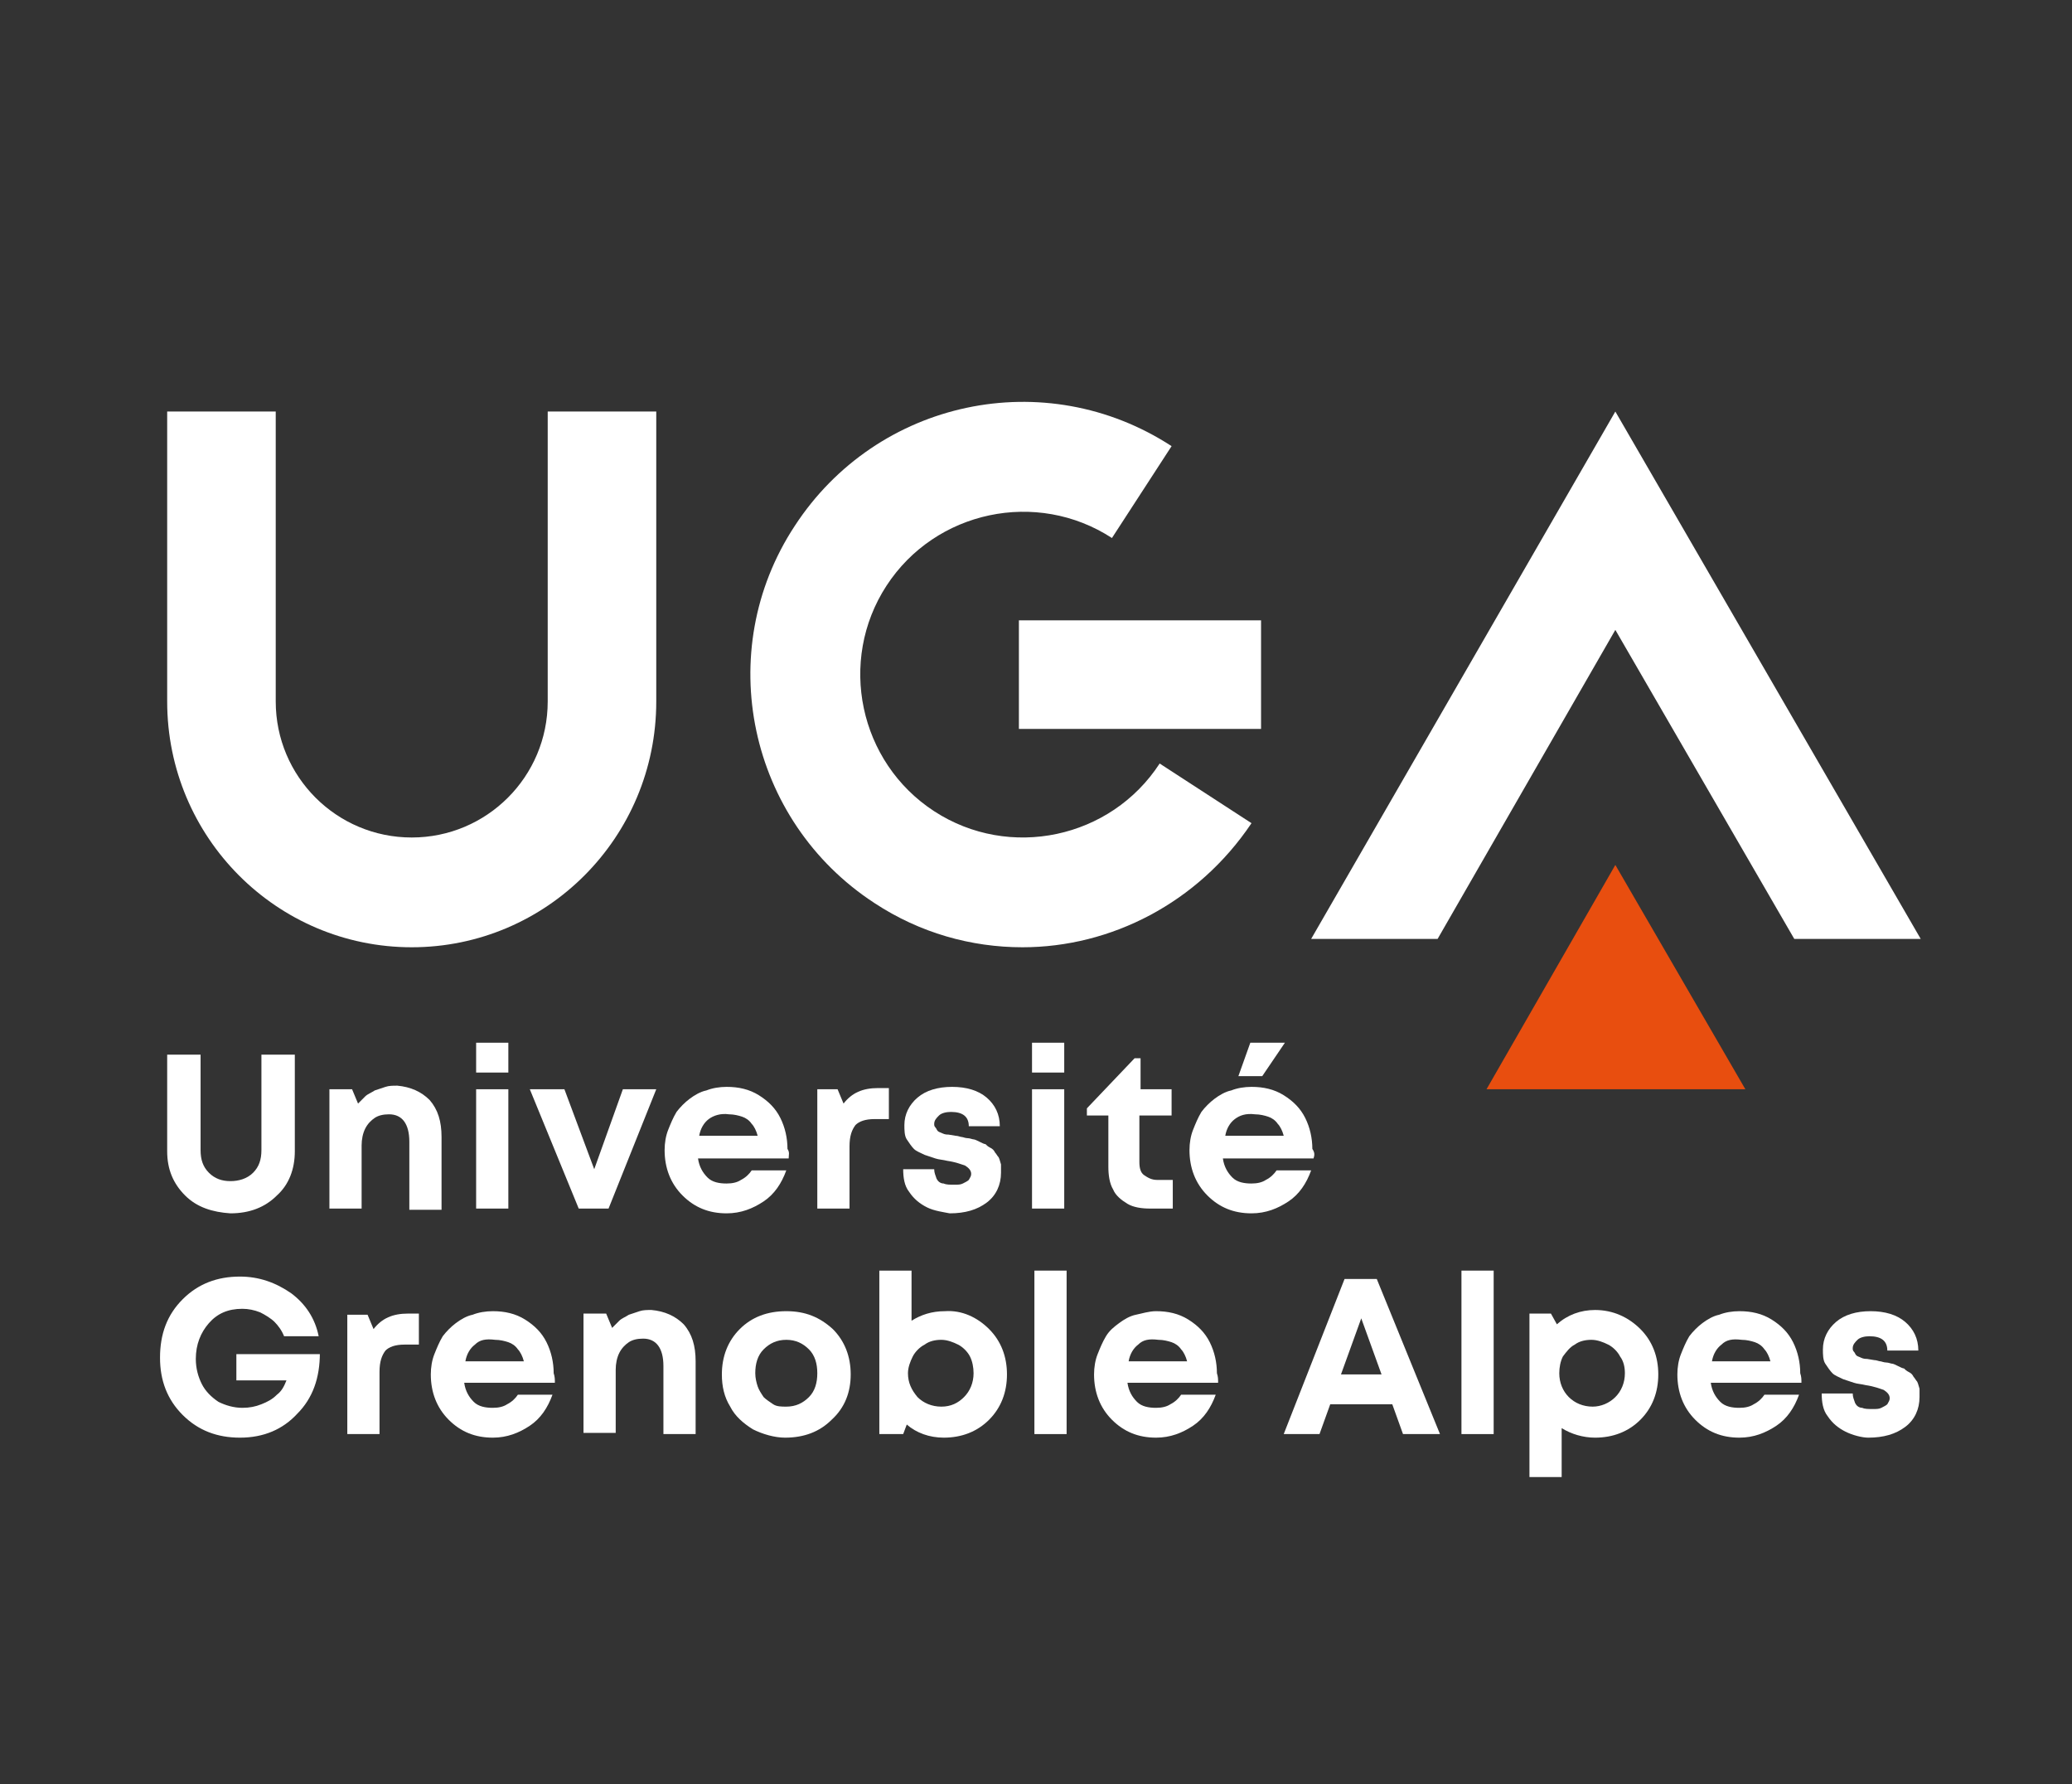 <svg xmlns="http://www.w3.org/2000/svg" xmlns:xlink="http://www.w3.org/1999/xlink" width="2781" zoomAndPan="magnify" viewBox="0 0 2085.75 1795.5" height="2394" preserveAspectRatio="xMidYMid meet" version="1.0"><rect x="0" y="0" width="2085.75" height="1795.5" fill="#333333" stroke="none"/><path fill="#ffffff" d="M 414.453 953.328 C 278.762 953.328 168.289 842.855 168.289 705.961 L 168.289 414.168 L 277.562 414.168 L 277.562 705.961 C 277.562 781.613 338.805 842.855 414.453 842.855 C 490.105 842.855 551.344 781.613 551.344 705.961 L 551.344 414.168 L 660.617 414.168 L 660.617 705.961 C 660.617 842.855 550.145 953.328 414.453 953.328 Z M 414.453 953.328 " fill-opacity="1" fill-rule="nonzero"/><path fill="#ffffff" d="M 1626.059 633.914 L 1806.18 944.922 L 1933.465 944.922 L 1626.059 414.168 L 1319.855 944.922 L 1447.141 944.922 Z M 1626.059 633.914 " fill-opacity="1" fill-rule="nonzero"/><path fill="#ffffff" d="M 1029.262 953.328 C 977.629 953.328 925.996 938.918 880.363 908.898 C 753.078 826.043 717.055 655.527 799.91 529.445 C 882.766 402.16 1052.078 366.137 1179.363 448.992 L 1119.324 541.453 C 1043.672 492.219 941.605 513.836 892.371 589.484 C 843.141 665.137 864.754 767.203 940.402 816.438 C 1016.055 865.668 1118.121 844.055 1167.355 768.402 L 1259.816 828.445 C 1205.781 908.898 1118.121 953.328 1029.262 953.328 Z M 1029.262 953.328 " fill-opacity="1" fill-rule="nonzero"/><path fill="#ffffff" d="M 1025.66 624.309 L 1269.422 624.309 L 1269.422 733.582 L 1025.66 733.582 Z M 1025.66 624.309 " fill-opacity="1" fill-rule="nonzero"/><path fill="#e84e0f" d="M 1626.059 870.473 L 1496.375 1096.223 L 1756.949 1096.223 Z M 1626.059 870.473 " fill-opacity="1" fill-rule="nonzero"/><path fill="#ffffff" d="M 186.301 1203.094 C 174.293 1191.086 168.289 1176.676 168.289 1158.664 L 168.289 1061.398 L 201.914 1061.398 L 201.914 1157.465 C 201.914 1167.07 204.312 1174.273 210.316 1180.277 C 216.32 1186.281 223.527 1188.684 231.934 1188.684 C 240.34 1188.684 248.742 1186.281 254.746 1180.277 C 260.75 1174.273 263.152 1167.07 263.152 1157.465 L 263.152 1061.398 L 296.777 1061.398 L 296.777 1158.664 C 296.777 1176.676 290.773 1192.285 278.762 1203.094 C 266.754 1215.102 251.145 1221.105 231.934 1221.105 C 213.922 1219.906 198.309 1215.102 186.301 1203.094 Z M 186.301 1203.094 " fill-opacity="1" fill-rule="nonzero"/><path fill="#ffffff" d="M 432.465 1107.031 C 440.871 1116.637 444.473 1128.645 444.473 1144.254 L 444.473 1217.504 L 412.051 1217.504 L 412.051 1149.059 C 412.051 1131.047 404.848 1121.438 391.641 1121.438 C 385.633 1121.438 380.832 1122.641 377.23 1125.043 C 373.625 1127.441 370.023 1131.047 367.621 1135.848 C 365.223 1140.652 364.02 1146.656 364.02 1152.66 L 364.02 1216.301 L 331.598 1216.301 L 331.598 1096.223 L 354.414 1096.223 L 360.418 1110.633 C 362.82 1108.23 365.223 1105.828 367.621 1103.426 C 370.023 1101.027 373.625 1099.824 377.23 1097.422 C 380.832 1096.223 384.434 1095.023 388.035 1093.82 C 391.641 1092.621 395.242 1092.621 400.043 1092.621 C 413.254 1093.82 424.059 1098.625 432.465 1107.031 Z M 432.465 1107.031 " fill-opacity="1" fill-rule="nonzero"/><path fill="#ffffff" d="M 479.297 1049.391 L 511.719 1049.391 L 511.719 1079.41 L 479.297 1079.41 Z M 479.297 1096.223 L 511.719 1096.223 L 511.719 1216.301 L 479.297 1216.301 Z M 479.297 1096.223 " fill-opacity="1" fill-rule="nonzero"/><path fill="#ffffff" d="M 660.617 1096.223 L 612.586 1216.301 L 582.566 1216.301 L 533.332 1096.223 L 568.156 1096.223 L 598.176 1176.676 L 626.996 1096.223 Z M 660.617 1096.223 " fill-opacity="1" fill-rule="nonzero"/><path fill="#ffffff" d="M 793.906 1165.867 L 702.645 1165.867 C 703.848 1174.273 707.449 1180.277 712.254 1185.082 C 717.055 1189.887 724.262 1191.086 731.465 1191.086 C 737.469 1191.086 742.273 1189.887 745.875 1187.484 C 750.68 1185.082 754.281 1181.48 756.684 1177.875 L 791.504 1177.875 C 786.703 1191.086 779.496 1201.895 768.691 1209.098 C 757.883 1216.301 745.875 1221.105 731.465 1221.105 C 713.453 1221.105 699.043 1215.102 687.035 1203.094 C 675.027 1191.086 669.023 1175.477 669.023 1157.465 C 669.023 1150.258 670.223 1143.055 672.625 1137.051 C 675.027 1131.047 677.43 1125.043 681.031 1119.039 C 684.633 1114.234 689.438 1109.43 694.238 1105.828 C 699.043 1102.227 705.047 1098.625 711.051 1097.422 C 717.055 1095.023 724.262 1093.82 731.465 1093.82 C 743.473 1093.82 754.281 1096.223 763.887 1102.227 C 773.492 1108.23 780.699 1115.434 785.5 1125.043 C 790.305 1134.648 792.707 1145.457 792.707 1156.262 C 795.105 1159.863 793.906 1162.266 793.906 1165.867 Z M 713.453 1126.242 C 708.648 1129.844 705.047 1135.848 703.848 1143.055 L 762.688 1143.055 C 761.484 1138.25 759.082 1133.449 756.684 1131.047 C 754.281 1127.441 750.68 1125.043 747.074 1123.84 C 743.473 1122.641 738.668 1121.438 733.867 1121.438 C 725.461 1120.238 718.258 1122.641 713.453 1126.242 Z M 713.453 1126.242 " fill-opacity="1" fill-rule="nonzero"/><path fill="#ffffff" d="M 894.773 1096.223 L 894.773 1126.242 L 880.363 1126.242 C 870.758 1126.242 864.754 1128.645 861.152 1132.246 C 857.551 1137.051 855.148 1143.055 855.148 1153.859 L 855.148 1216.301 L 822.727 1216.301 L 822.727 1096.223 L 843.141 1096.223 L 849.145 1110.633 C 857.551 1099.824 868.355 1095.023 883.965 1095.023 L 894.773 1095.023 Z M 894.773 1096.223 " fill-opacity="1" fill-rule="nonzero"/><path fill="#ffffff" d="M 933.199 1215.102 C 925.996 1211.5 919.992 1206.695 915.188 1199.492 C 910.383 1193.488 909.184 1185.082 909.184 1176.676 L 940.402 1176.676 C 940.402 1180.277 941.605 1182.68 942.805 1186.281 C 944.008 1188.684 946.406 1191.086 950.012 1191.086 C 952.41 1192.285 956.016 1192.285 960.816 1192.285 C 964.422 1192.285 966.82 1192.285 969.223 1191.086 C 971.625 1189.887 974.027 1188.684 975.227 1187.484 C 976.43 1185.082 977.629 1183.879 977.629 1181.48 C 977.629 1177.875 975.227 1175.477 971.625 1173.074 C 968.023 1171.871 962.02 1169.473 953.613 1168.27 C 948.809 1167.07 945.207 1167.07 941.605 1165.867 C 938.004 1164.668 934.398 1163.469 930.797 1162.266 C 925.996 1159.863 922.391 1158.664 919.992 1156.262 C 917.59 1153.859 915.188 1150.258 912.785 1146.656 C 910.383 1143.055 910.383 1137.051 910.383 1132.246 C 910.383 1121.438 915.188 1111.832 923.594 1104.629 C 932 1097.422 944.008 1093.82 958.414 1093.82 C 972.824 1093.82 984.832 1097.422 993.238 1104.629 C 1001.645 1111.832 1006.449 1121.438 1006.449 1133.449 L 975.227 1133.449 C 975.227 1123.84 969.223 1119.039 957.215 1119.039 C 952.41 1119.039 947.609 1120.238 945.207 1122.641 C 942.805 1125.043 940.402 1127.441 940.402 1131.047 C 940.402 1132.246 940.402 1133.449 941.605 1134.648 C 942.805 1135.848 942.805 1137.051 944.008 1138.25 C 945.207 1139.453 946.406 1139.453 948.809 1140.652 C 951.211 1141.852 953.613 1141.852 954.812 1141.852 L 962.02 1143.055 C 964.418 1143.055 966.82 1144.254 968.023 1144.254 C 969.223 1144.254 971.625 1145.457 974.027 1145.457 C 976.43 1145.457 978.828 1146.656 980.031 1146.656 C 981.23 1146.656 983.633 1147.855 986.035 1149.059 C 988.438 1150.258 990.836 1151.461 992.039 1151.461 C 993.238 1152.66 994.441 1153.859 996.84 1155.062 C 999.242 1156.262 1000.445 1157.465 1001.645 1159.863 C 1002.844 1161.066 1004.047 1163.469 1005.246 1164.668 C 1006.449 1167.07 1006.449 1168.27 1007.648 1171.871 C 1007.648 1174.273 1007.648 1176.676 1007.648 1180.277 C 1007.648 1192.285 1002.844 1203.094 993.238 1210.297 C 983.633 1217.504 971.625 1221.105 956.016 1221.105 C 950.012 1219.906 940.402 1218.703 933.199 1215.102 Z M 933.199 1215.102 " fill-opacity="1" fill-rule="nonzero"/><path fill="#ffffff" d="M 1038.871 1049.391 L 1071.293 1049.391 L 1071.293 1079.41 L 1038.871 1079.41 Z M 1038.871 1096.223 L 1071.293 1096.223 L 1071.293 1216.301 L 1038.871 1216.301 Z M 1038.871 1096.223 " fill-opacity="1" fill-rule="nonzero"/><path fill="#ffffff" d="M 1180.562 1187.484 L 1180.562 1216.301 L 1157.75 1216.301 C 1149.344 1216.301 1140.938 1215.102 1134.934 1211.5 C 1128.93 1207.898 1122.926 1203.094 1120.523 1197.09 C 1116.922 1191.086 1115.719 1182.68 1115.719 1174.273 L 1115.719 1122.641 L 1094.105 1122.641 L 1094.105 1115.434 L 1142.137 1065 L 1148.141 1065 L 1148.141 1096.223 L 1179.363 1096.223 L 1179.363 1122.641 L 1146.941 1122.641 L 1146.941 1169.473 C 1146.941 1175.477 1148.141 1180.277 1151.746 1182.68 C 1155.348 1185.082 1158.949 1187.484 1164.953 1187.484 Z M 1180.562 1187.484 " fill-opacity="1" fill-rule="nonzero"/><path fill="#ffffff" d="M 1322.258 1165.867 L 1230.996 1165.867 C 1232.199 1174.273 1235.801 1180.277 1240.605 1185.082 C 1245.406 1189.887 1252.613 1191.086 1259.816 1191.086 C 1265.82 1191.086 1270.625 1189.887 1274.227 1187.484 C 1279.031 1185.082 1282.633 1181.48 1285.035 1177.875 L 1319.855 1177.875 C 1315.055 1191.086 1307.848 1201.895 1297.043 1209.098 C 1286.234 1216.301 1274.227 1221.105 1259.816 1221.105 C 1241.805 1221.105 1227.395 1215.102 1215.387 1203.094 C 1203.379 1191.086 1197.375 1175.477 1197.375 1157.465 C 1197.375 1150.258 1198.574 1143.055 1200.977 1137.051 C 1203.379 1131.047 1205.781 1125.043 1209.383 1119.039 C 1212.984 1114.234 1217.789 1109.43 1222.594 1105.828 C 1227.395 1102.227 1233.398 1098.625 1239.402 1097.422 C 1245.406 1095.023 1252.613 1093.82 1259.816 1093.82 C 1271.824 1093.82 1282.633 1096.223 1292.238 1102.227 C 1301.844 1108.23 1309.051 1115.434 1313.852 1125.043 C 1318.656 1134.648 1321.059 1145.457 1321.059 1156.262 C 1323.457 1159.863 1323.457 1162.266 1322.258 1165.867 Z M 1243.004 1126.242 C 1238.203 1129.844 1234.602 1135.848 1233.398 1143.055 L 1292.238 1143.055 C 1291.039 1138.25 1288.637 1133.449 1286.234 1131.047 C 1283.832 1127.441 1280.23 1125.043 1276.629 1123.84 C 1273.023 1122.641 1268.223 1121.438 1263.418 1121.438 C 1253.812 1120.238 1247.809 1122.641 1243.004 1126.242 Z M 1270.625 1083.016 L 1246.609 1083.016 L 1258.617 1049.391 L 1293.438 1049.391 Z M 1270.625 1083.016 " fill-opacity="1" fill-rule="nonzero"/><path fill="#ffffff" d="M 321.992 1361.598 C 321.992 1386.816 314.789 1407.23 299.176 1422.84 C 284.77 1438.449 265.555 1446.855 241.539 1446.855 C 218.723 1446.855 199.512 1439.652 183.902 1424.039 C 168.289 1408.43 161.086 1389.219 161.086 1366.402 C 161.086 1342.387 168.289 1323.172 183.902 1307.562 C 199.512 1291.953 218.723 1284.746 241.539 1284.746 C 260.75 1284.746 277.562 1290.75 293.172 1301.559 C 307.582 1312.367 317.188 1326.777 320.793 1344.789 L 285.969 1344.789 C 283.566 1338.785 279.965 1333.98 276.363 1330.379 C 272.758 1326.777 266.754 1323.172 261.953 1320.773 C 255.949 1318.371 249.945 1317.168 243.941 1317.168 C 229.531 1317.168 218.723 1321.973 210.316 1331.578 C 201.914 1341.184 197.109 1353.191 197.109 1367.602 C 197.109 1377.211 199.512 1385.613 203.113 1392.82 C 206.715 1400.023 212.719 1406.027 219.926 1410.832 C 227.129 1414.434 235.535 1416.836 243.941 1416.836 C 251.145 1416.836 257.148 1415.637 263.152 1413.234 C 269.156 1410.832 273.961 1408.43 278.762 1403.625 C 283.566 1400.023 285.969 1395.223 288.371 1389.219 L 237.938 1389.219 L 237.938 1362.801 L 321.992 1362.801 Z M 321.992 1361.598 " fill-opacity="1" fill-rule="nonzero"/><path fill="#ffffff" d="M 421.66 1321.973 L 421.66 1353.195 L 407.25 1353.195 C 397.645 1353.195 391.641 1355.594 388.035 1359.199 C 384.434 1364 382.031 1370.004 382.031 1380.812 L 382.031 1443.254 L 349.609 1443.254 L 349.609 1323.172 L 370.023 1323.172 L 376.027 1337.582 C 384.434 1326.777 395.242 1321.973 410.852 1321.973 Z M 421.66 1321.973 " fill-opacity="1" fill-rule="nonzero"/><path fill="#ffffff" d="M 558.551 1391.617 L 467.289 1391.617 C 468.488 1400.023 472.094 1406.027 476.895 1410.832 C 481.699 1415.637 488.902 1416.836 496.109 1416.836 C 502.113 1416.836 506.914 1415.637 510.52 1413.234 C 515.32 1410.832 518.922 1407.23 521.324 1403.629 L 556.148 1403.629 C 551.344 1416.836 544.141 1427.645 533.332 1434.848 C 522.527 1442.051 510.52 1446.855 496.109 1446.855 C 478.098 1446.855 463.688 1440.852 451.68 1428.844 C 439.672 1416.836 433.668 1401.227 433.668 1383.215 C 433.668 1376.008 434.867 1368.805 437.27 1362.801 C 439.672 1356.797 442.07 1350.793 445.676 1344.789 C 449.277 1339.984 454.082 1335.18 458.883 1331.578 C 463.688 1327.977 469.691 1324.375 475.695 1323.172 C 481.699 1320.773 488.902 1319.57 496.109 1319.57 C 508.117 1319.57 518.922 1321.973 528.531 1327.977 C 538.137 1333.98 545.34 1341.184 550.145 1350.793 C 554.949 1360.398 557.348 1371.207 557.348 1382.012 C 558.551 1385.613 558.551 1388.016 558.551 1391.617 Z M 478.098 1353.195 C 473.293 1356.797 469.691 1362.801 468.488 1370.004 L 527.328 1370.004 C 526.129 1365.203 523.727 1360.398 521.324 1357.996 C 518.922 1354.395 515.32 1351.992 511.719 1350.793 C 508.117 1349.59 503.312 1348.391 498.512 1348.391 C 488.902 1347.191 482.898 1348.391 478.098 1353.195 Z M 478.098 1353.195 " fill-opacity="1" fill-rule="nonzero"/><path fill="#ffffff" d="M 688.234 1332.781 C 696.641 1342.387 700.242 1354.395 700.242 1370.004 L 700.242 1443.254 L 667.824 1443.254 L 667.824 1374.809 C 667.824 1356.797 660.617 1347.188 647.41 1347.188 C 641.406 1347.188 636.602 1348.391 633 1350.793 C 629.398 1353.195 625.793 1356.797 623.395 1361.598 C 620.992 1366.402 619.789 1372.406 619.789 1378.41 L 619.789 1442.051 L 587.367 1442.051 L 587.367 1321.973 L 610.184 1321.973 L 616.188 1336.383 C 618.59 1333.98 620.992 1331.578 623.395 1329.176 C 625.793 1326.777 629.398 1325.574 633 1323.172 C 636.602 1321.973 640.203 1320.773 643.805 1319.57 C 647.41 1318.371 651.012 1318.371 655.816 1318.371 C 669.023 1319.57 679.832 1324.375 688.234 1332.781 Z M 688.234 1332.781 " fill-opacity="1" fill-rule="nonzero"/><path fill="#ffffff" d="M 757.883 1438.449 C 748.277 1432.445 739.871 1425.242 735.066 1415.637 C 729.062 1406.027 726.66 1395.223 726.66 1383.215 C 726.66 1365.203 732.664 1349.59 744.672 1337.582 C 756.684 1325.574 772.293 1319.57 791.504 1319.57 C 810.719 1319.57 825.129 1325.574 838.336 1337.582 C 850.344 1349.59 856.348 1365.203 856.348 1383.215 C 856.348 1401.227 850.344 1416.836 837.137 1428.844 C 825.129 1440.852 809.516 1446.855 790.305 1446.855 C 779.496 1446.855 767.488 1443.254 757.883 1438.449 Z M 814.32 1406.027 C 820.324 1400.023 822.727 1391.621 822.727 1382.012 C 822.727 1372.406 820.324 1364 814.32 1357.996 C 808.316 1351.992 801.109 1348.391 791.504 1348.391 C 781.898 1348.391 774.695 1351.992 768.691 1357.996 C 762.688 1364 760.285 1372.406 760.285 1382.012 C 760.285 1386.816 761.484 1391.621 762.688 1395.223 C 763.887 1398.824 766.289 1402.426 768.691 1406.027 C 771.09 1408.43 774.695 1410.832 778.297 1413.234 C 781.898 1415.637 786.703 1415.637 791.504 1415.637 C 801.109 1415.637 808.316 1412.031 814.32 1406.027 Z M 814.32 1406.027 " fill-opacity="1" fill-rule="nonzero"/><path fill="#ffffff" d="M 995.641 1337.582 C 1007.648 1349.59 1013.652 1365.203 1013.652 1383.215 C 1013.652 1401.227 1007.648 1416.836 995.641 1428.844 C 983.633 1440.852 968.023 1446.855 950.012 1446.855 C 935.602 1446.855 922.391 1442.051 912.785 1433.648 L 909.184 1443.254 L 885.168 1443.254 L 885.168 1278.742 L 917.59 1278.742 L 917.59 1329.176 C 927.195 1323.172 938.004 1319.57 951.211 1319.57 C 968.023 1318.371 983.633 1325.574 995.641 1337.582 Z M 970.426 1406.027 C 976.43 1400.023 980.031 1391.621 980.031 1382.012 C 980.031 1376.008 978.828 1370.004 976.43 1365.203 C 974.027 1360.398 969.223 1355.594 964.422 1353.195 C 959.617 1350.793 953.613 1348.391 947.609 1348.391 C 941.605 1348.391 935.602 1349.59 930.797 1353.195 C 925.996 1355.594 921.191 1360.398 918.789 1365.203 C 916.387 1370.004 913.988 1376.008 913.988 1382.012 C 913.988 1391.621 917.59 1398.824 923.594 1406.027 C 929.598 1412.031 938.004 1415.637 947.609 1415.637 C 957.215 1415.637 964.422 1412.031 970.426 1406.027 Z M 970.426 1406.027 " fill-opacity="1" fill-rule="nonzero"/><path fill="#ffffff" d="M 1041.27 1278.742 L 1073.691 1278.742 L 1073.691 1443.254 L 1041.27 1443.254 Z M 1041.27 1278.742 " fill-opacity="1" fill-rule="nonzero"/><path fill="#ffffff" d="M 1226.195 1391.617 L 1134.934 1391.617 C 1136.133 1400.023 1139.738 1406.027 1144.539 1410.832 C 1149.344 1415.637 1156.547 1416.836 1163.754 1416.836 C 1169.758 1416.836 1174.559 1415.637 1178.164 1413.234 C 1182.965 1410.832 1186.566 1407.23 1188.969 1403.629 L 1223.793 1403.629 C 1218.988 1416.836 1211.785 1427.645 1200.977 1434.848 C 1190.172 1442.051 1178.164 1446.855 1163.754 1446.855 C 1145.742 1446.855 1131.332 1440.852 1119.324 1428.844 C 1107.316 1416.836 1101.312 1401.227 1101.312 1383.215 C 1101.312 1376.008 1102.512 1368.805 1104.914 1362.801 C 1107.316 1356.797 1109.719 1350.793 1113.32 1344.789 C 1116.922 1338.785 1121.727 1335.18 1126.527 1331.578 C 1131.332 1327.977 1137.336 1324.375 1143.34 1323.172 C 1149.344 1321.973 1156.547 1319.57 1163.754 1319.57 C 1175.762 1319.57 1186.566 1321.973 1196.176 1327.977 C 1205.781 1333.98 1212.984 1341.184 1217.789 1350.793 C 1222.594 1360.398 1224.992 1371.207 1224.992 1382.012 C 1226.195 1385.613 1226.195 1388.016 1226.195 1391.617 Z M 1145.742 1353.195 C 1140.938 1356.797 1137.336 1362.801 1136.133 1370.004 L 1194.973 1370.004 C 1193.773 1365.203 1191.371 1360.398 1188.969 1357.996 C 1186.566 1354.395 1182.965 1351.992 1179.363 1350.793 C 1175.762 1349.59 1170.957 1348.391 1166.152 1348.391 C 1156.547 1347.191 1150.543 1348.391 1145.742 1353.195 Z M 1145.742 1353.195 " fill-opacity="1" fill-rule="nonzero"/><path fill="#ffffff" d="M 1401.512 1413.234 L 1339.07 1413.234 L 1328.262 1443.254 L 1292.238 1443.254 L 1353.48 1287.148 L 1385.902 1287.148 L 1449.543 1443.254 L 1412.316 1443.254 Z M 1349.875 1383.215 L 1390.703 1383.215 L 1370.289 1326.777 Z M 1349.875 1383.215 " fill-opacity="1" fill-rule="nonzero"/><path fill="#ffffff" d="M 1471.156 1278.742 L 1503.578 1278.742 L 1503.578 1443.254 L 1471.156 1443.254 Z M 1471.156 1278.742 " fill-opacity="1" fill-rule="nonzero"/><path fill="#ffffff" d="M 1651.277 1337.582 C 1663.285 1349.59 1669.289 1365.203 1669.289 1383.215 C 1669.289 1401.227 1663.285 1416.836 1651.277 1428.844 C 1639.27 1440.852 1623.66 1446.855 1605.648 1446.855 C 1593.641 1446.855 1581.629 1443.254 1572.023 1437.25 L 1572.023 1486.48 L 1539.602 1486.48 L 1539.602 1321.973 L 1561.219 1321.973 L 1567.223 1332.781 C 1578.027 1323.172 1591.238 1318.371 1605.648 1318.371 C 1623.66 1318.371 1639.27 1325.574 1651.277 1337.582 Z M 1626.059 1406.027 C 1632.062 1400.023 1635.668 1391.621 1635.668 1382.012 C 1635.668 1376.008 1634.465 1370.004 1630.863 1365.203 C 1628.461 1360.398 1623.66 1355.594 1618.855 1353.195 C 1614.051 1350.793 1608.047 1348.391 1602.043 1348.391 C 1596.039 1348.391 1590.035 1349.59 1585.234 1353.195 C 1580.43 1355.594 1576.828 1360.398 1573.227 1365.203 C 1570.824 1370.004 1569.621 1376.008 1569.621 1382.012 C 1569.621 1391.621 1573.227 1400.023 1579.23 1406.027 C 1585.234 1412.031 1593.637 1415.637 1603.246 1415.637 C 1611.652 1415.637 1620.055 1412.031 1626.059 1406.027 Z M 1626.059 1406.027 " fill-opacity="1" fill-rule="nonzero"/><path fill="#ffffff" d="M 1813.387 1391.617 L 1722.125 1391.617 C 1723.324 1400.023 1726.926 1406.027 1731.73 1410.832 C 1736.535 1415.637 1743.738 1416.836 1750.945 1416.836 C 1756.949 1416.836 1761.75 1415.637 1765.352 1413.234 C 1770.156 1410.832 1773.758 1407.23 1776.16 1403.629 L 1810.984 1403.629 C 1806.18 1416.836 1798.977 1427.645 1788.168 1434.848 C 1777.359 1442.051 1765.352 1446.855 1750.941 1446.855 C 1732.93 1446.855 1718.523 1440.852 1706.516 1428.844 C 1694.504 1416.836 1688.5 1401.227 1688.5 1383.215 C 1688.5 1376.008 1689.703 1368.805 1692.105 1362.801 C 1694.504 1356.797 1696.906 1350.793 1700.512 1344.789 C 1704.113 1339.984 1708.914 1335.18 1713.719 1331.578 C 1718.523 1327.977 1724.527 1324.375 1730.531 1323.172 C 1736.535 1320.773 1743.738 1319.57 1750.941 1319.57 C 1762.953 1319.57 1773.758 1321.973 1783.363 1327.977 C 1792.973 1333.98 1800.176 1341.184 1804.98 1350.793 C 1809.781 1360.398 1812.184 1371.207 1812.184 1382.012 C 1813.387 1385.613 1813.387 1388.016 1813.387 1391.617 Z M 1732.93 1353.195 C 1728.129 1356.797 1724.527 1362.801 1723.324 1370.004 L 1782.164 1370.004 C 1780.965 1365.203 1778.562 1360.398 1776.16 1357.996 C 1773.758 1354.395 1770.156 1351.992 1766.555 1350.793 C 1762.953 1349.59 1758.148 1348.391 1753.344 1348.391 C 1743.738 1347.191 1737.734 1348.391 1732.93 1353.195 Z M 1732.93 1353.195 " fill-opacity="1" fill-rule="nonzero"/><path fill="#ffffff" d="M 1857.816 1440.852 C 1850.609 1437.25 1844.605 1432.445 1839.801 1425.242 C 1835 1419.238 1833.797 1410.832 1833.797 1402.426 L 1865.02 1402.426 C 1865.02 1406.027 1866.219 1408.43 1867.422 1412.031 C 1868.621 1414.434 1871.023 1416.836 1874.625 1416.836 C 1877.027 1418.035 1880.629 1418.035 1885.434 1418.035 C 1889.035 1418.035 1891.438 1418.035 1893.84 1416.836 C 1896.238 1415.637 1898.641 1414.434 1899.844 1413.234 C 1901.043 1410.832 1902.242 1409.633 1902.242 1407.23 C 1902.242 1403.629 1899.844 1401.227 1896.238 1398.824 C 1892.637 1397.621 1886.633 1395.223 1878.227 1394.02 C 1873.426 1392.82 1869.824 1392.82 1866.219 1391.617 C 1862.617 1390.418 1859.016 1389.219 1855.414 1388.016 C 1850.609 1385.613 1847.008 1384.414 1844.605 1382.012 C 1842.203 1379.609 1839.805 1376.008 1837.402 1372.406 C 1835 1368.805 1835 1362.801 1835 1357.996 C 1835 1347.188 1839.801 1337.582 1848.207 1330.379 C 1856.613 1323.172 1868.621 1319.57 1883.031 1319.57 C 1897.441 1319.57 1909.449 1323.172 1917.855 1330.379 C 1926.262 1337.582 1931.062 1347.188 1931.062 1359.199 L 1899.844 1359.199 C 1899.844 1349.59 1893.84 1344.789 1881.832 1344.789 C 1877.027 1344.789 1872.223 1345.988 1869.824 1348.391 C 1867.422 1350.793 1865.02 1353.195 1865.02 1356.797 C 1865.02 1357.996 1865.02 1359.199 1866.219 1360.398 C 1867.422 1361.598 1867.422 1362.801 1868.621 1364 C 1869.824 1365.203 1871.023 1365.203 1873.426 1366.402 C 1875.828 1367.602 1878.227 1367.602 1879.43 1367.602 L 1886.633 1368.805 C 1889.035 1368.805 1891.438 1370.004 1892.637 1370.004 C 1893.84 1370.004 1896.242 1371.207 1898.641 1371.207 C 1901.043 1371.207 1903.445 1372.406 1904.645 1372.406 C 1905.848 1372.406 1908.25 1373.605 1910.648 1374.809 C 1913.051 1376.008 1915.453 1377.211 1916.652 1377.211 C 1917.855 1378.41 1919.055 1379.609 1921.457 1380.812 C 1923.859 1382.012 1925.059 1383.215 1926.262 1385.613 C 1927.461 1386.816 1928.66 1389.219 1929.863 1390.418 C 1931.062 1392.82 1931.062 1394.02 1932.266 1397.621 C 1932.266 1400.023 1932.266 1402.426 1932.266 1406.027 C 1932.266 1418.035 1927.461 1428.844 1917.855 1436.047 C 1908.25 1443.254 1896.238 1446.855 1880.629 1446.855 C 1874.625 1446.855 1865.02 1444.453 1857.816 1440.852 Z M 1857.816 1440.852 " fill-opacity="1" fill-rule="nonzero"/></svg>